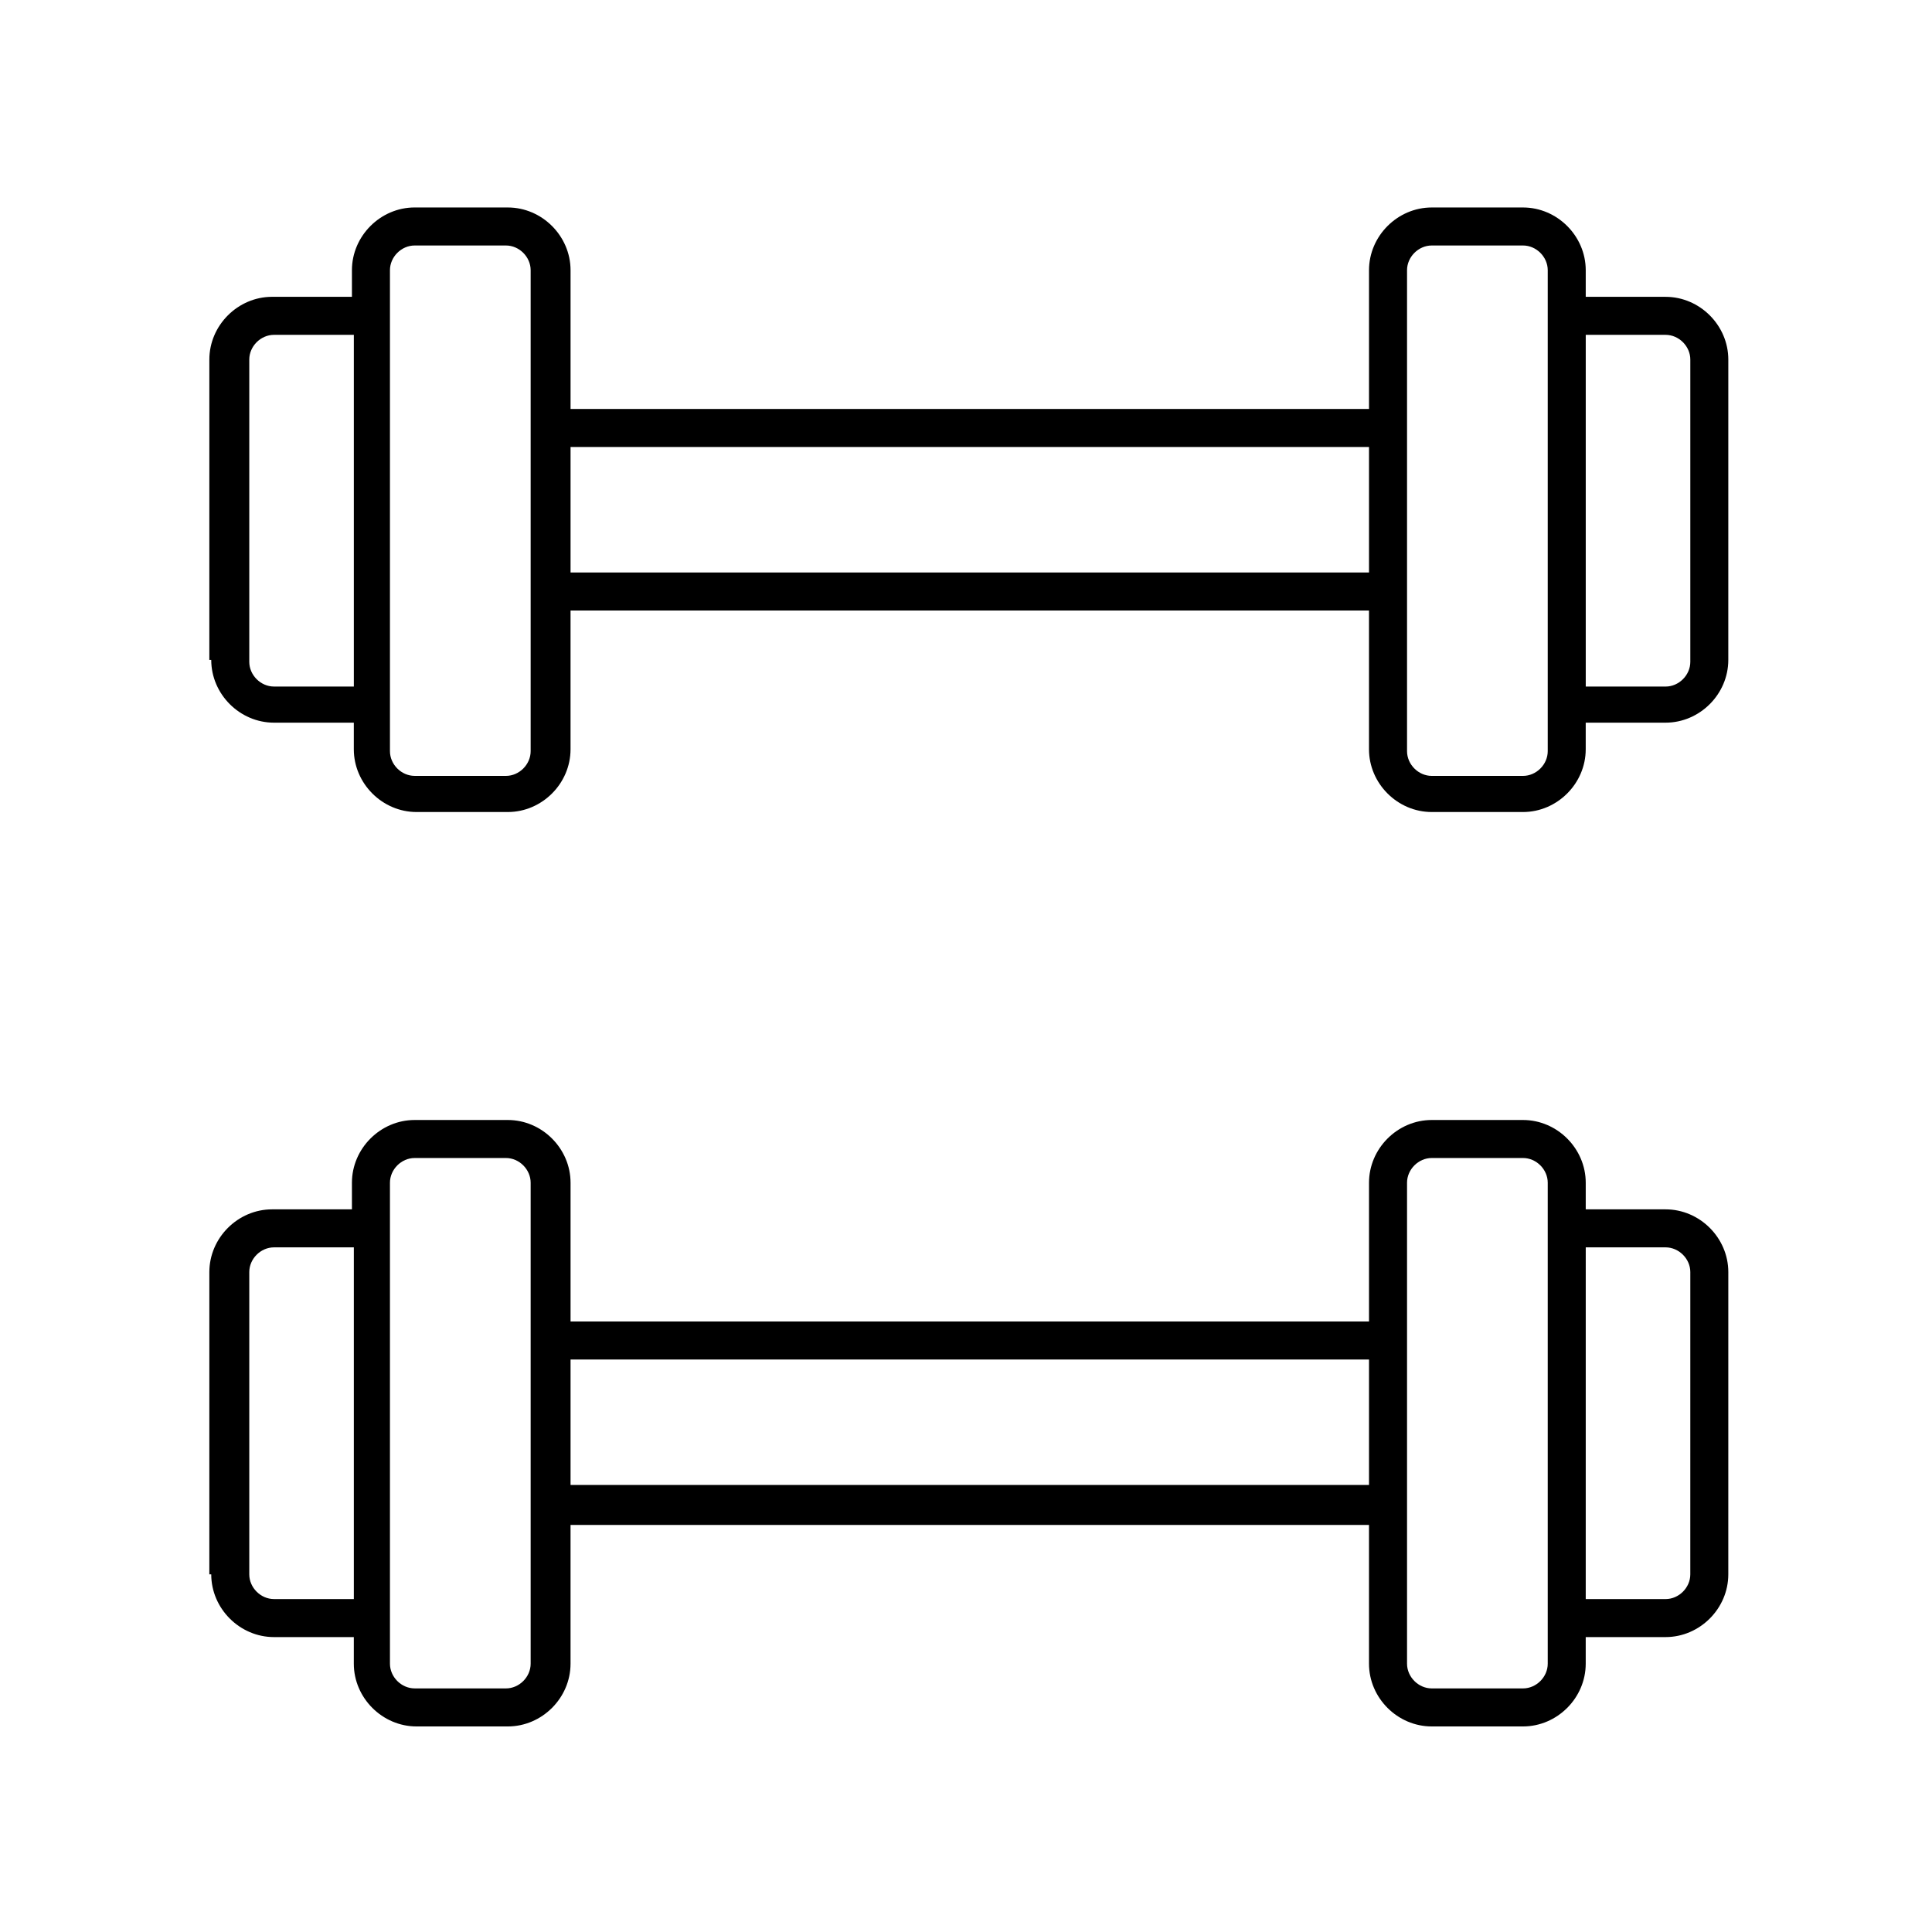 <?xml version="1.0" encoding="UTF-8"?>
<!-- The Best Svg Icon site in the world: iconSvg.co, Visit us! https://iconsvg.co -->
<svg fill="#000000" width="800px" height="800px" version="1.1" viewBox="144 144 512 512" xmlns="http://www.w3.org/2000/svg">
 <g>
  <path d="m199.98 318.89c0 9.07 7.559 16.625 16.625 16.625h21.16v7.055c0 9.07 7.559 16.625 16.625 16.625h24.184c9.07 0 16.625-7.559 16.625-16.625v-36.777h211.6v36.777c0 9.07 7.559 16.625 16.625 16.625h24.184c9.07 0 16.625-7.559 16.625-16.625v-7.055h21.16c9.07 0 16.625-7.559 16.625-16.625l0.004-79.602c0-9.07-7.559-16.625-16.625-16.625h-21.16v-7.055c0-9.07-7.559-16.625-16.625-16.625h-24.184c-9.07 0-16.625 7.559-16.625 16.625v36.777h-211.6v-36.777c0-9.07-7.559-16.625-16.625-16.625l-24.688-0.004c-9.07 0-16.625 7.559-16.625 16.625v7.055h-21.16c-9.07 0-16.625 7.559-16.625 16.625l-0.004 79.605zm385.42-86.152c3.527 0 6.551 3.023 6.551 6.551v80.105c0 3.527-3.023 6.551-6.551 6.551h-21.16v-93.207zm-68.52-17.129c0-3.527 3.023-6.551 6.551-6.551h24.184c3.527 0 6.551 3.023 6.551 6.551v127.46c0 3.527-3.023 6.551-6.551 6.551h-24.184c-3.527 0-6.551-3.023-6.551-6.551zm-10.078 46.852v33.25h-211.6v-33.25zm-259.46-46.852c0-3.527 3.023-6.551 6.551-6.551h24.184c3.527 0 6.551 3.023 6.551 6.551v127.46c0 3.527-3.023 6.551-6.551 6.551l-24.184-0.004c-3.527 0-6.551-3.023-6.551-6.551zm-37.281 23.68c0-3.527 3.023-6.551 6.551-6.551h21.16v93.203h-21.16c-3.527 0-6.551-3.023-6.551-6.551z"/>
  <path d="m199.98 561.22c0 9.07 7.559 16.625 16.625 16.625h21.16v7.055c0 9.07 7.559 16.625 16.625 16.625h24.184c9.07 0 16.625-7.559 16.625-16.625v-36.777h211.6v36.777c0 9.07 7.559 16.625 16.625 16.625h24.184c9.07 0 16.625-7.559 16.625-16.625v-7.055h21.16c9.07 0 16.625-7.559 16.625-16.625l0.004-80.105c0-9.07-7.559-16.625-16.625-16.625h-21.16v-7.055c0-9.07-7.559-16.625-16.625-16.625h-24.184c-9.07 0-16.625 7.559-16.625 16.625v36.777h-211.6v-36.777c0-9.07-7.559-16.625-16.625-16.625h-24.688c-9.07 0-16.625 7.559-16.625 16.625v7.055h-21.16c-9.07 0-16.625 7.559-16.625 16.625l-0.004 80.105zm385.42-86.656c3.527 0 6.551 3.023 6.551 6.551l-0.004 80.105c0 3.527-3.023 6.551-6.551 6.551h-21.16l0.004-93.207zm-68.52-17.129c0-3.527 3.023-6.551 6.551-6.551h24.184c3.527 0 6.551 3.023 6.551 6.551v127.46c0 3.527-3.023 6.551-6.551 6.551h-24.184c-3.527 0-6.551-3.023-6.551-6.551zm-10.078 46.852v33.25h-211.6v-33.25zm-259.46-46.852c0-3.527 3.023-6.551 6.551-6.551h24.184c3.527 0 6.551 3.023 6.551 6.551v127.46c0 3.527-3.023 6.551-6.551 6.551l-24.184-0.004c-3.527 0-6.551-3.023-6.551-6.551zm-37.281 23.68c0-3.527 3.023-6.551 6.551-6.551h21.16v93.203h-21.16c-3.527 0-6.551-3.023-6.551-6.551z"/>
 </g>
</svg>
